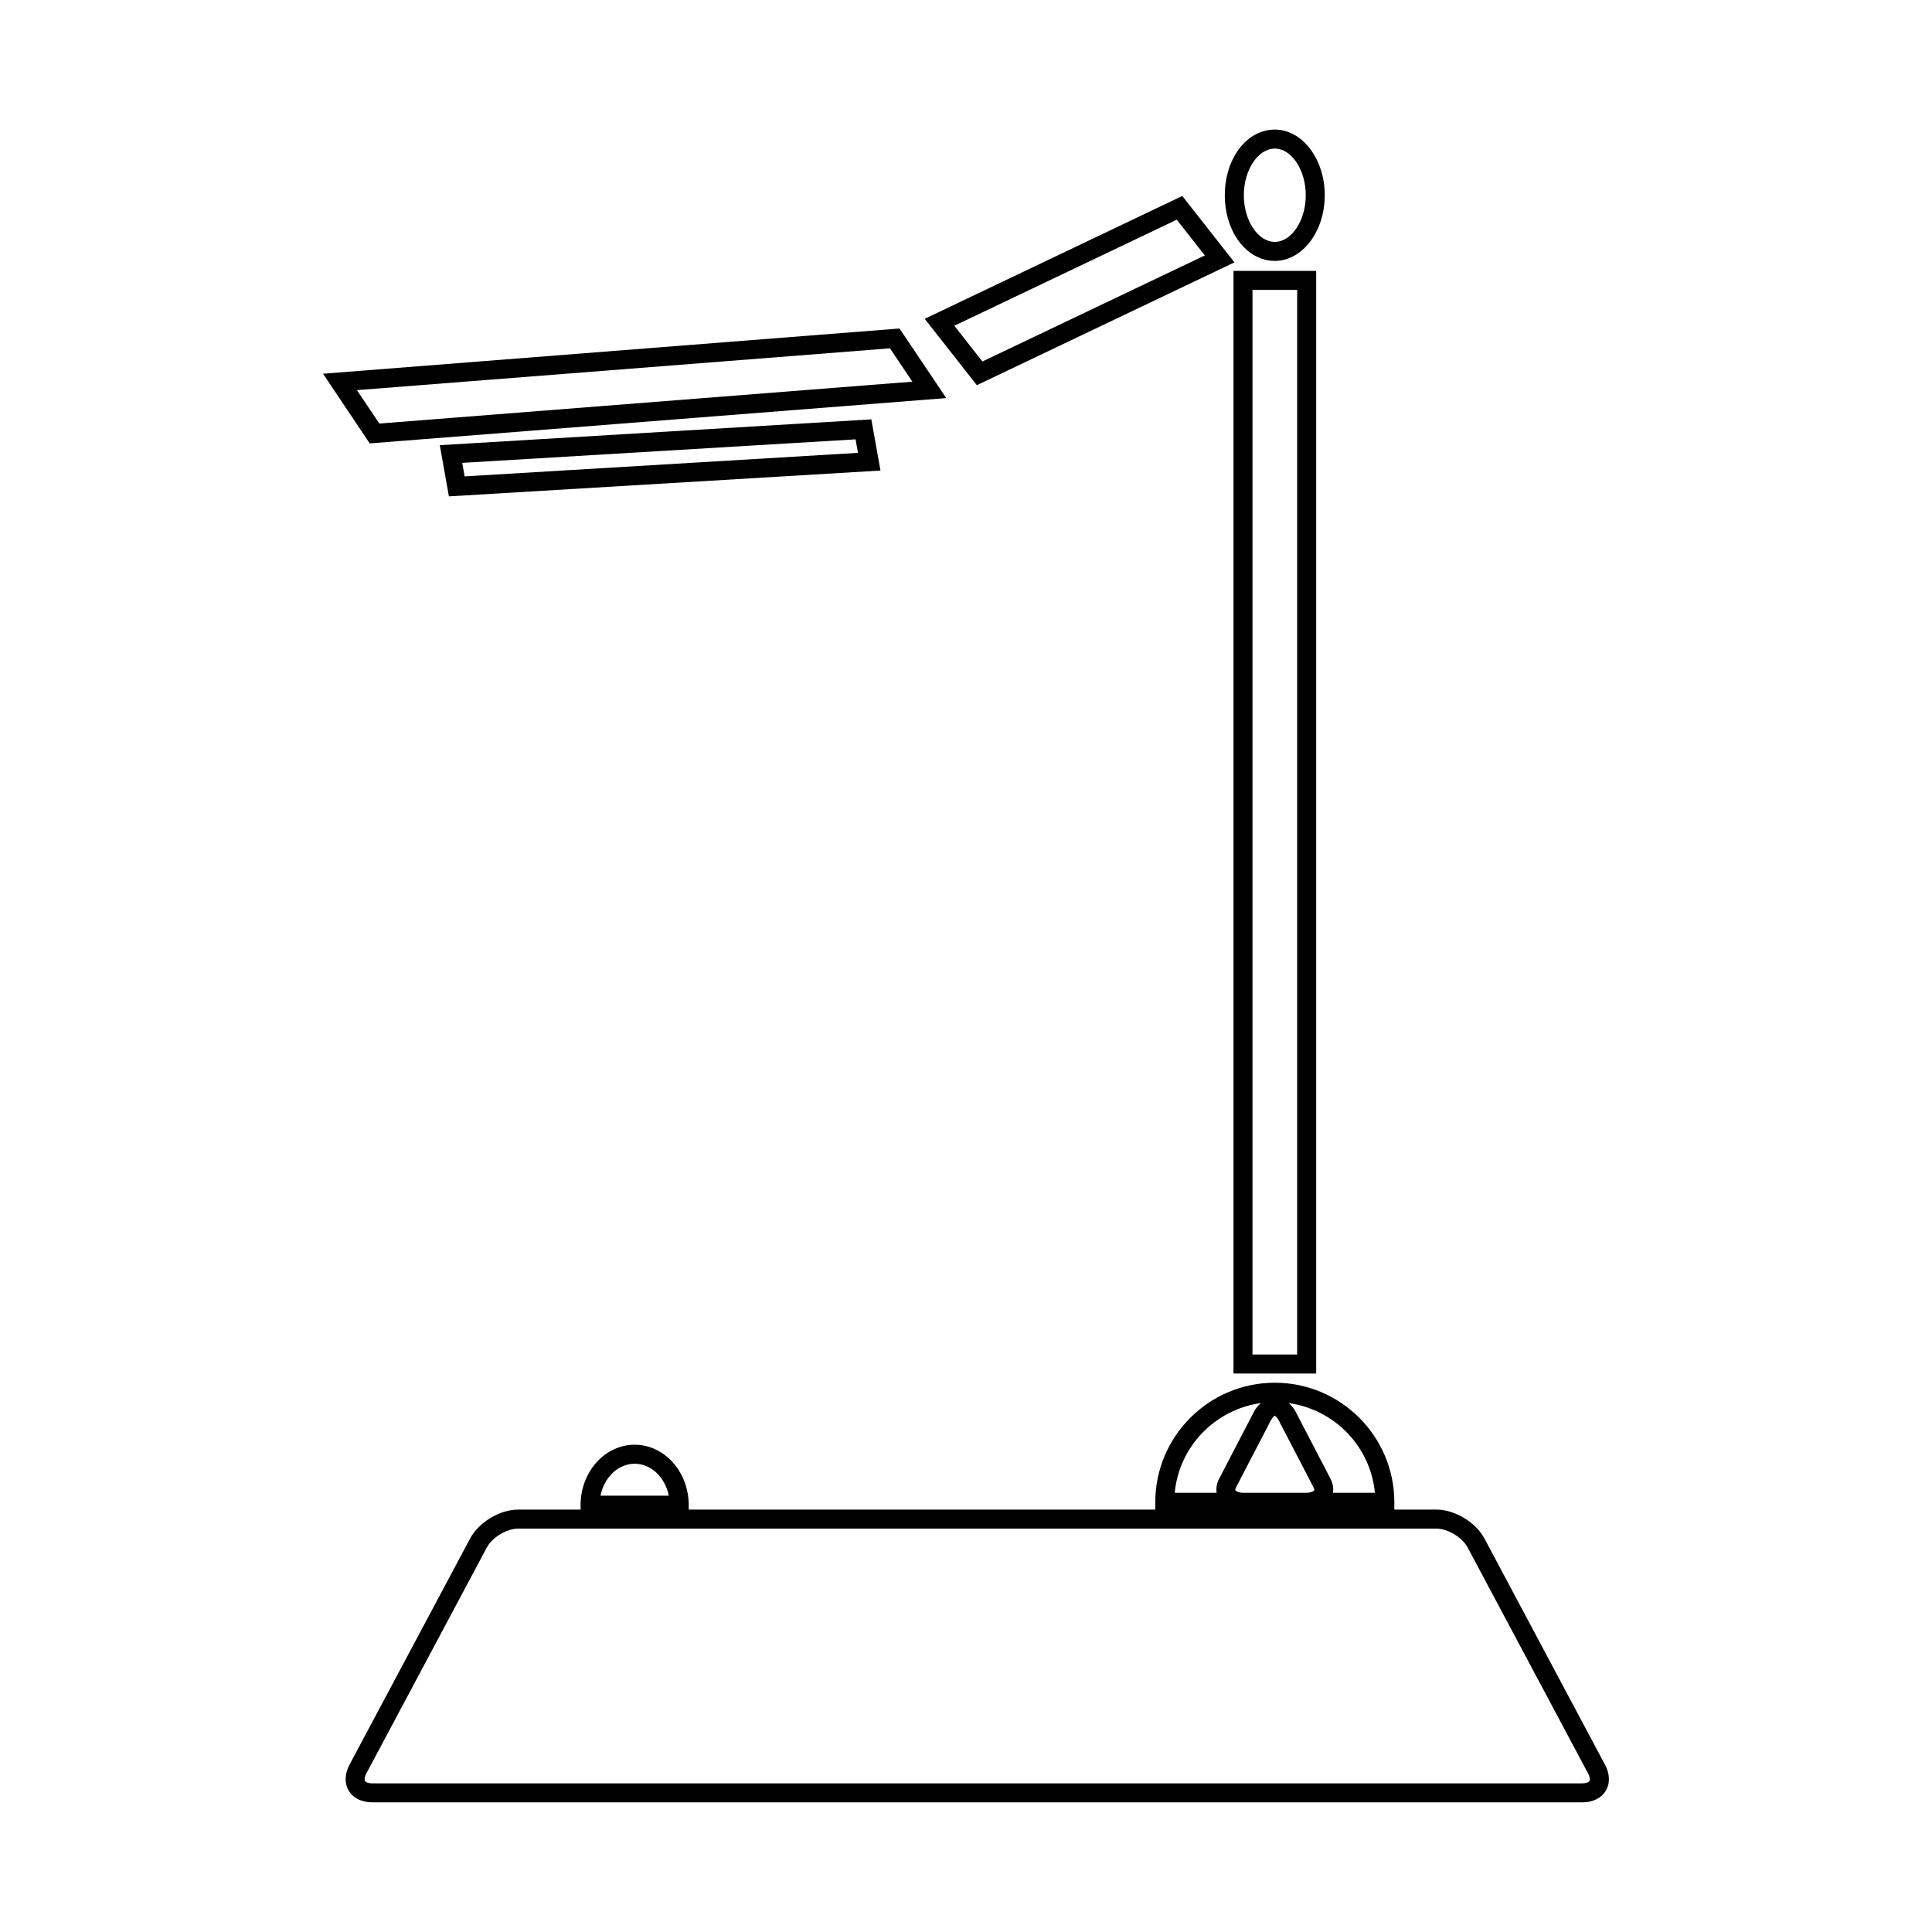<?xml version="1.0" encoding="UTF-8"?>
<!-- Uploaded to: SVG Repo, www.svgrepo.com, Generator: SVG Repo Mixer Tools -->
<svg fill="#000000" width="800px" height="800px" version="1.1" viewBox="144 144 512 512" xmlns="http://www.w3.org/2000/svg">
 <path d="m492.8 508h-21.91v-292.21h21.91zm-16.875-5.035h11.836v-282.14h-11.836zm-212.96-227.42-2.418-13.566 114.36-6.84 2.43 13.562zm3.531-8.879 0.641 3.582 104.24-6.238-0.641-3.578zm136.38-20.586-13.816-17.594 68.258-32.547 13.82 17.59zm-5.969-15.754 7.438 9.473 58.945-28.109-7.438-9.465zm-154.93 31.176-12.367-18.461 152.77-11.984 12.391 18.438zm-3.391-14.113 5.941 8.855 141.26-11.098-5.941-8.836zm243.25-34.25c-7.43 0-13.246-7.644-13.246-17.398s5.812-17.402 13.246-17.402c7.301 0 13.238 7.809 13.238 17.402s-5.938 17.398-13.238 17.398zm0-29.758c-4.449 0-8.207 5.664-8.207 12.363 0 6.695 3.758 12.359 8.207 12.359 4.449 0 8.203-5.664 8.203-12.359 0-6.703-3.754-12.363-8.203-12.363zm87.492 428.26-31.953-59.949c-2.281-4.281-7.875-7.637-12.723-7.637h-11.141l0.004-1.934c0-17.473-14.211-31.684-31.68-31.684s-31.676 14.211-31.676 31.684v1.941l-123.64-0.004v-1.176c0-8.832-6.43-16.016-14.332-16.016-7.894 0-14.328 7.184-14.328 16.016v1.176h-16.535c-4.856 0-10.445 3.356-12.727 7.637l-31.961 59.941c-1.309 2.453-1.379 4.984-0.211 6.938 1.176 1.949 3.441 3.066 6.211 3.066h320.7c2.781 0 5.043-1.125 6.211-3.074 1.18-1.949 1.098-4.473-0.211-6.926zm-257.14-79.734c4.387 0 8.082 3.617 9.047 8.457h-18.094c0.969-4.844 4.656-8.457 9.047-8.457zm159.19 7.039c-0.07-0.117-0.004-0.402 0.16-0.73l9.234-17.766c0.516-0.984 0.973-1.238 1.055-1.254 0.098 0.016 0.555 0.273 1.066 1.254l9.234 17.766c0.168 0.324 0.23 0.609 0.16 0.73-0.105 0.168-0.656 0.551-1.844 0.656h-17.227c-1.184-0.105-1.738-0.488-1.84-0.656zm36.98 0.656h-11.105c0.172-1.195-0.016-2.473-0.656-3.703l-9.234-17.766c-0.508-0.977-1.152-1.707-1.855-2.309 12.125 1.688 21.688 11.488 22.852 23.777zm-30.188-23.781c-0.699 0.598-1.355 1.328-1.859 2.309l-9.234 17.766c-0.641 1.23-0.828 2.508-0.656 3.703h-11.105c1.16-12.289 10.723-22.09 22.855-23.777zm87.055 100.16c-0.23 0.383-0.957 0.625-1.895 0.625h-320.7c-0.938 0-1.664-0.242-1.895-0.625-0.23-0.387-0.105-1.148 0.336-1.977l31.961-59.941c1.41-2.644 5.281-4.969 8.281-4.969h243.33c2.996 0 6.863 2.324 8.277 4.969l31.957 59.941c0.441 0.832 0.574 1.586 0.344 1.977z"/>
</svg>